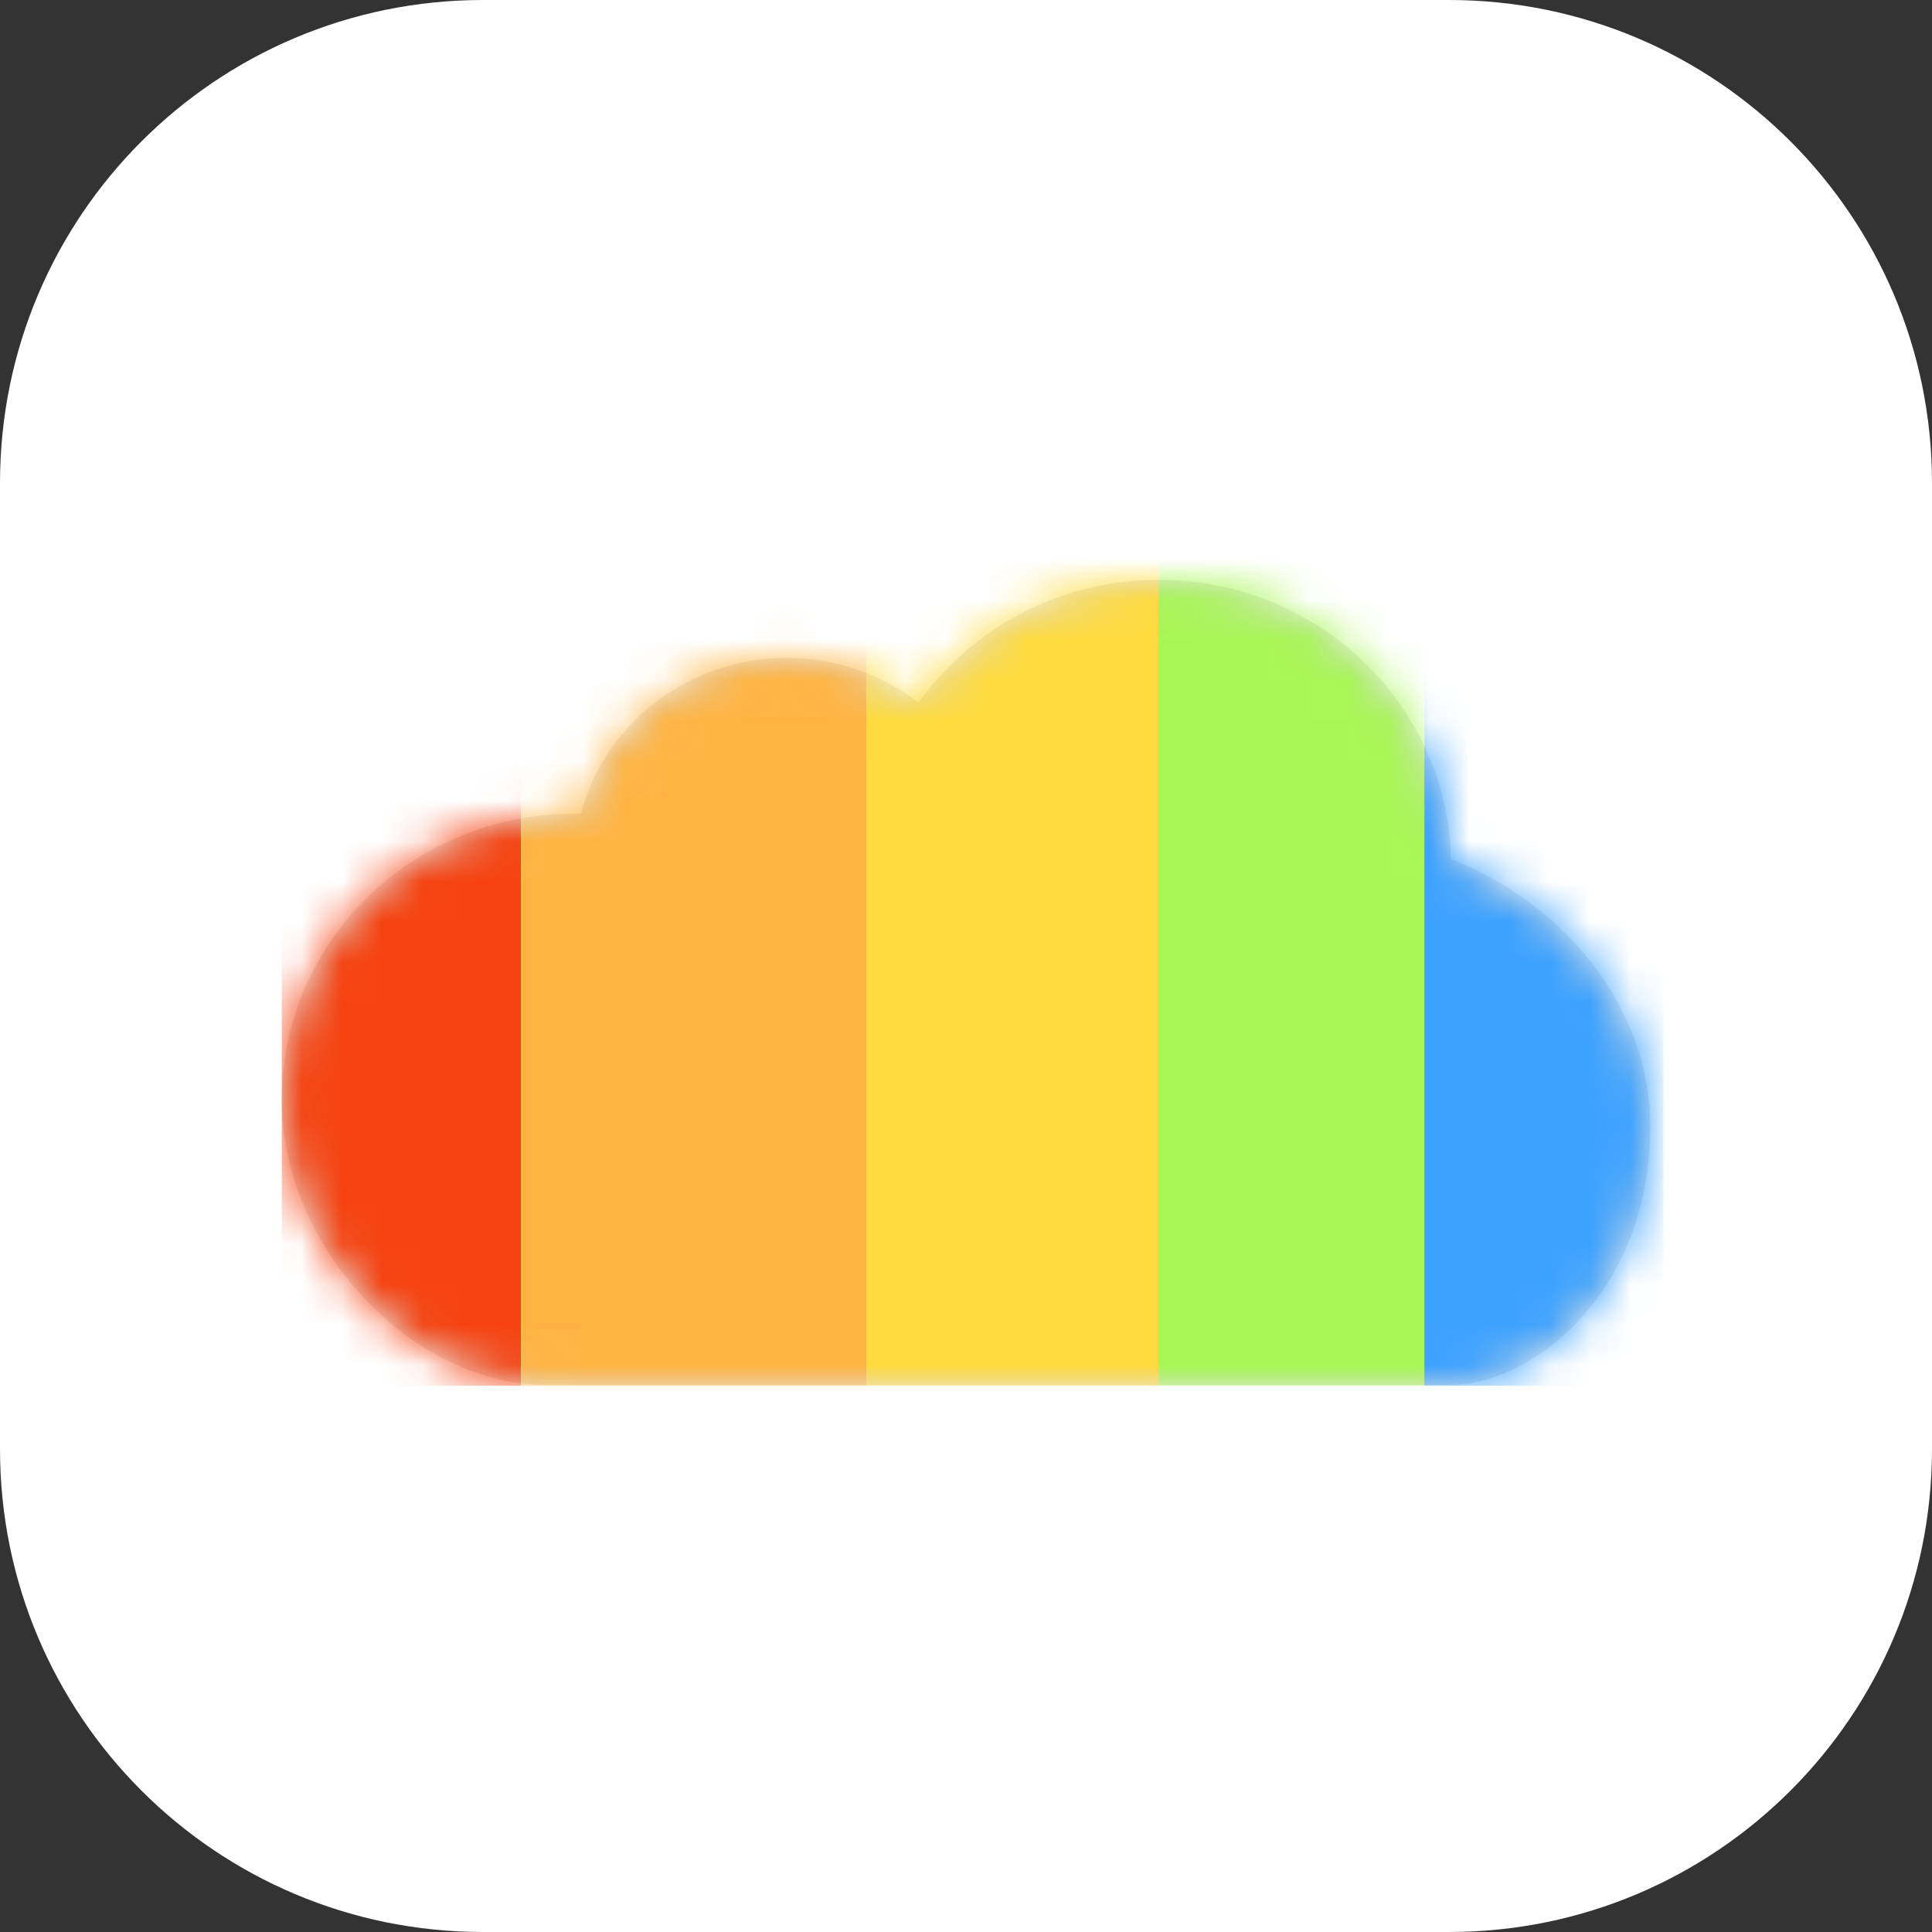 <svg xmlns="http://www.w3.org/2000/svg" xmlns:xlink="http://www.w3.org/1999/xlink" viewBox="0 0 48 48" fill="none"><rect x="0" y="0" width="48" height="48" fill="#333333" stroke="none"/><g opacity="1" transform="translate(0 0)  rotate(0)"><path id="矩形 1" fill-rule="evenodd" style="fill:#FFFFFF" opacity="1" d="M12 48L36 48C42.63 48 48 42.63 48 36L48 12C48 5.37 42.63 0 36 0L12 0C5.37 0 0 5.37 0 12L0 36C0 42.63 5.37 48 12 48Z"></path><g opacity="1" transform="translate(7 14.406)  rotate(0)"><mask id="mask-0" fill="white"><path d="M34 13.57C34 10.55 31.76 7.98 29.05 6.94C28.96 3.09 25.75 0 21.79 0C19.31 0 17.13 1.21 15.82 3.05C14.92 2.35 13.78 1.94 12.54 1.94C10.08 1.94 8.01 3.59 7.43 5.81C7.37 5.81 7.31 5.81 7.26 5.81C3.25 5.81 0 8.99 0 12.92C0 16.63 3.3 20.03 6.6 20L29.05 20C31.03 20 34 17.76 34 13.57Z"></path></mask><g mask="url(#mask-0)"><path id="并集" fill-rule="evenodd" style="fill:#CCCCCC" opacity="1" d="M34 13.57C34 10.55 31.76 7.98 29.05 6.94C28.96 3.09 25.75 0 21.79 0C19.31 0 17.13 1.21 15.82 3.05C14.92 2.35 13.78 1.94 12.54 1.94C10.08 1.94 8.01 3.59 7.43 5.81C7.37 5.81 7.31 5.81 7.26 5.81C3.25 5.81 0 8.99 0 12.92C0 16.63 3.3 20.03 6.6 20L29.05 20C31.03 20 34 17.76 34 13.57Z"></path></g><g mask="url(#mask-0)"><path id="矩形 1" fill-rule="evenodd" style="fill:#F64210" opacity="1" d="M0 20.022L5.94 20.022L5.94 4.522L0 4.522L0 20.022Z"></path></g><g mask="url(#mask-0)"><path id="矩形 1" fill-rule="evenodd" style="fill:#FFB442" opacity="1" d="M5.942 20.022L14.522 20.022L14.522 -1.938L5.942 -1.938L5.942 20.022Z"></path></g><g mask="url(#mask-0)"><path id="矩形 1" fill-rule="evenodd" style="fill:#FFDB3F" opacity="1" d="M14.524 20.022L21.784 20.022L21.784 -1.938L14.524 -1.938L14.524 20.022Z"></path></g><g mask="url(#mask-0)"><path id="矩形 1" fill-rule="evenodd" style="fill:#A8F656" opacity="1" d="M21.786 20.022L28.386 20.022L28.386 -1.938L21.786 -1.938L21.786 20.022Z"></path></g><g mask="url(#mask-0)"><path id="矩形 1" fill-rule="evenodd" style="fill:#3CA2FF" opacity="1" d="M28.388 20.022L34.328 20.022L34.328 -1.938L28.388 -1.938L28.388 20.022Z"></path></g></g></g></svg>